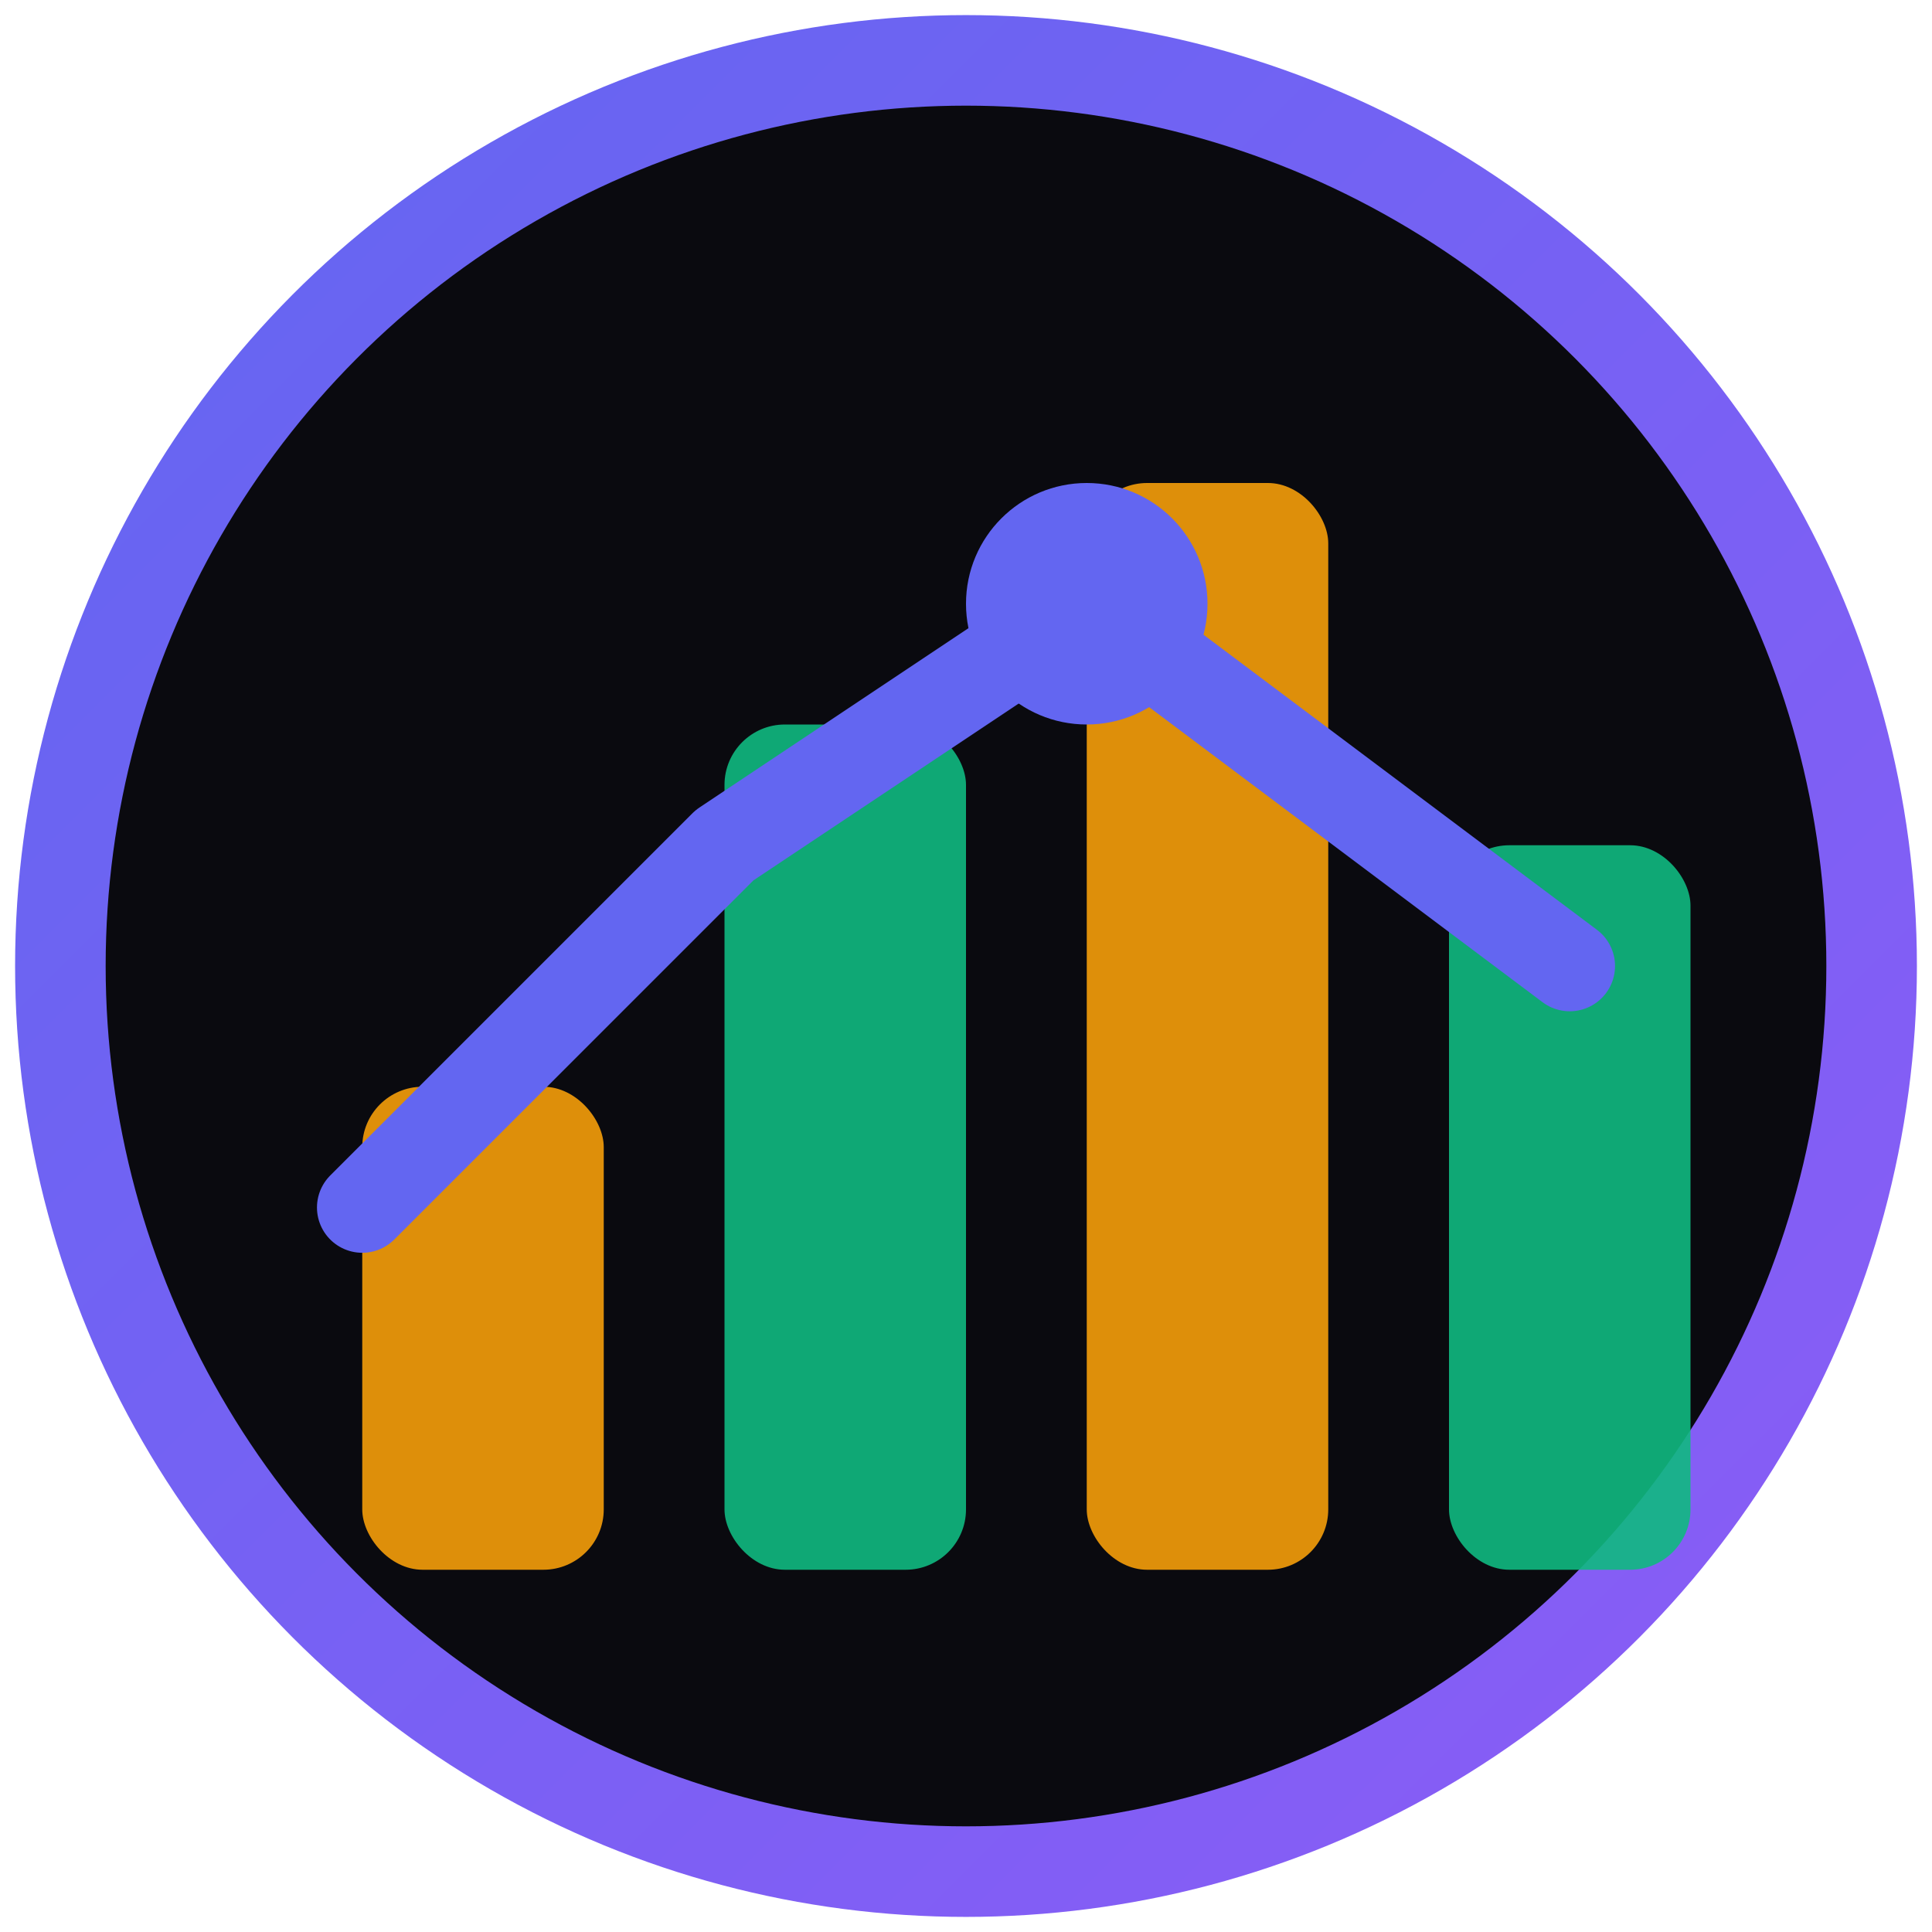 <svg xmlns="http://www.w3.org/2000/svg" viewBox="0 0 32 32">
  <defs>
    <linearGradient id="grad" x1="0%" y1="0%" x2="100%" y2="100%">
      <stop offset="0%" style="stop-color:#6366f1;stop-opacity:1" />
      <stop offset="100%" style="stop-color:#8b5cf6;stop-opacity:1" />
    </linearGradient>
  </defs>
  <!-- Background circle -->
  <circle cx="16" cy="16" r="15" fill="#0a0a0f" stroke="url(#grad)" stroke-width="1.5"/>
  <!-- Chart bars representing AI (amber) and Human (emerald) work -->
  <rect x="6" y="18" width="4" height="8" rx="1" fill="#f59e0b" opacity="0.9"/>
  <rect x="12" y="12" width="4" height="14" rx="1" fill="#10b981" opacity="0.9"/>
  <rect x="18" y="8" width="4" height="18" rx="1" fill="#f59e0b" opacity="0.9"/>
  <rect x="24" y="14" width="4" height="12" rx="1" fill="#10b981" opacity="0.9"/>
  <!-- Trend line -->
  <path d="M6 20 L12 14 L18 10 L26 16" stroke="#6366f1" stroke-width="1.5" fill="none" stroke-linecap="round" stroke-linejoin="round"/>
  <!-- Dot on trend -->
  <circle cx="18" cy="10" r="2" fill="#6366f1"/>
</svg>
